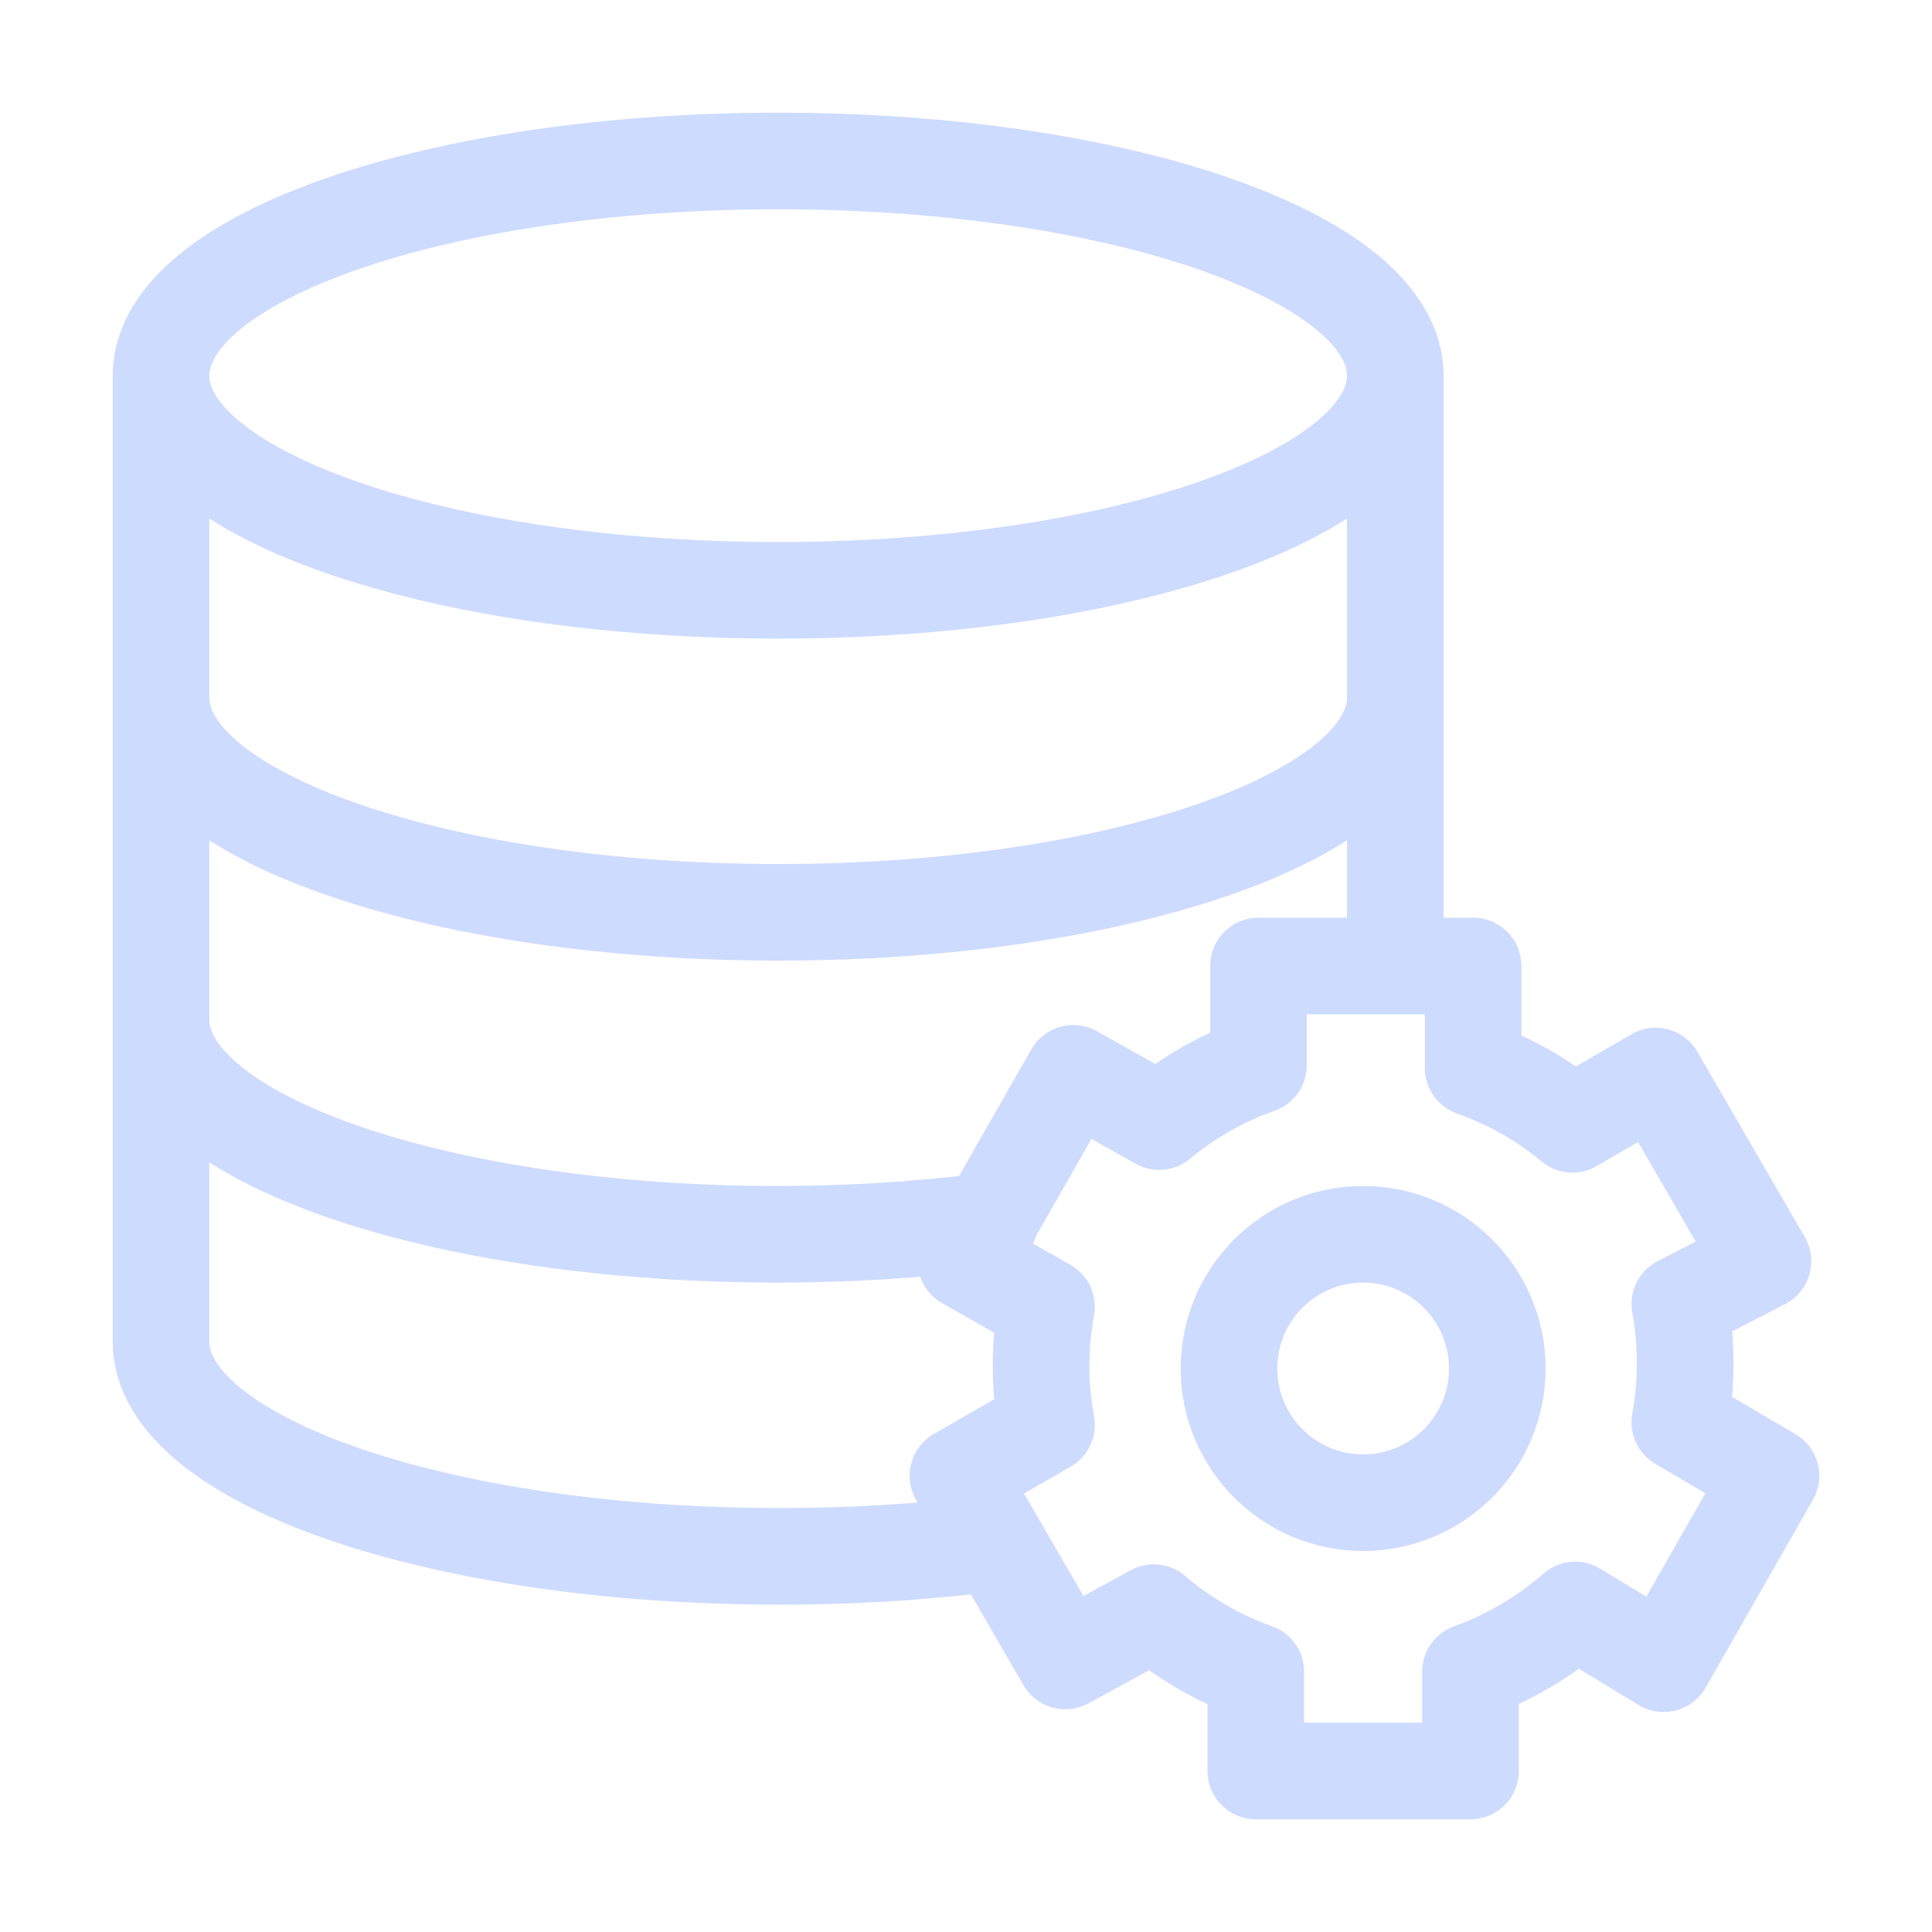 <svg width="24" height="24" viewBox="0 0 24 24" fill="none" xmlns="http://www.w3.org/2000/svg">
<path d="M17.333 4.667C17.333 6.139 13.901 7.333 9.667 7.333C5.432 7.333 2 6.139 2 4.667M17.333 4.667C17.333 3.194 13.901 2 9.667 2C5.432 2 2 3.194 2 4.667M17.333 4.667V12M2 4.667V16.667C2 18.133 5.433 19.333 9.667 19.333C10.569 19.336 11.471 19.28 12.367 19.167M17.333 8.667C17.333 10.133 13.9 11.333 9.667 11.333C5.433 11.333 2 10.133 2 8.667M12.3 15.167C11.427 15.277 10.547 15.333 9.667 15.333C5.433 15.333 2 14.133 2 12.667M18.6 17C18.6 17.921 17.854 18.667 16.933 18.667C16.013 18.667 15.267 17.921 15.267 17C15.267 16.079 16.013 15.333 16.933 15.333C17.854 15.333 18.6 16.079 18.6 17ZM22 18.333L20.867 17.667C20.91 17.436 20.932 17.201 20.933 16.967C20.936 16.71 20.914 16.453 20.867 16.2L21.9 15.667L20.567 13.367L19.533 13.967C19.167 13.662 18.75 13.425 18.3 13.267V12H15.633V13.233C15.184 13.391 14.766 13.628 14.4 13.933L13.333 13.333L12 15.667L13 16.233C12.953 16.486 12.93 16.743 12.933 17C12.935 17.235 12.957 17.469 13 17.7L11.9 18.333L13.233 20.633L14.333 20.033C14.707 20.354 15.136 20.602 15.6 20.767V22H18.267V20.767C18.744 20.595 19.185 20.335 19.567 20L20.667 20.667L22 18.333Z" stroke="#CDDBFE" stroke-width="1.2" stroke-linecap="round" stroke-linejoin="round"/>
</svg>
